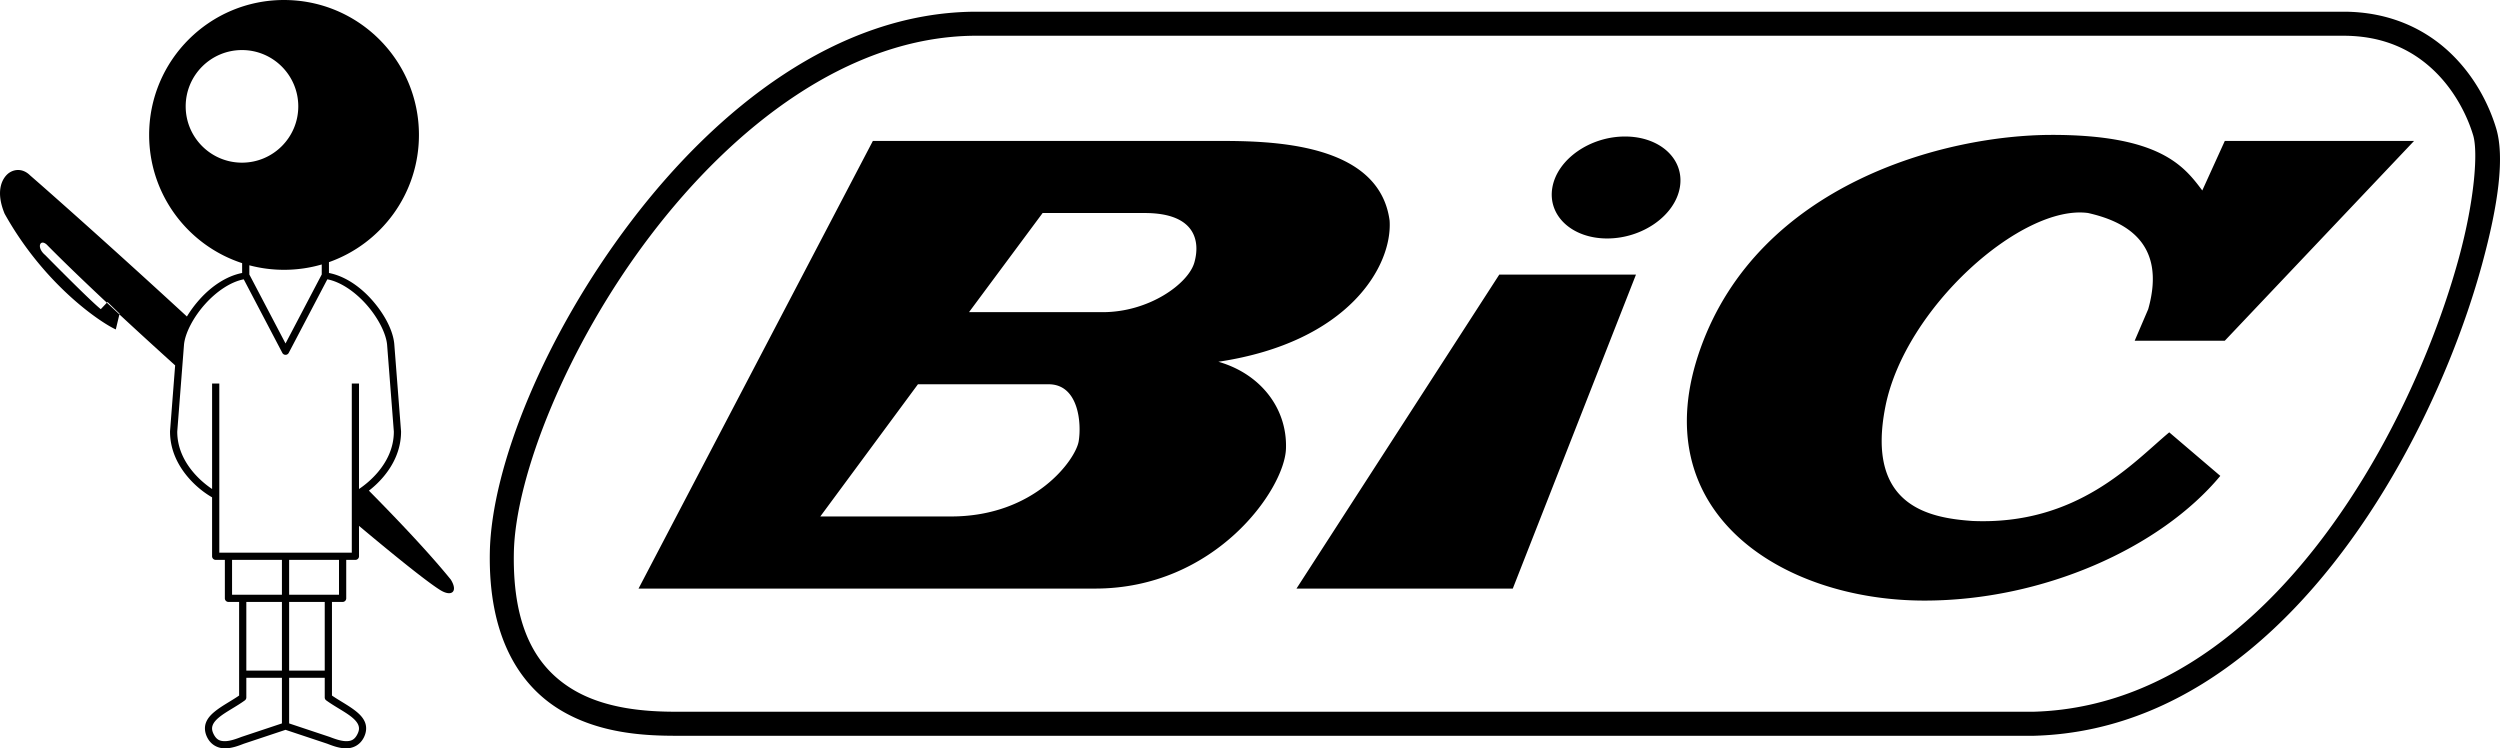 <?xml version="1.0" encoding="UTF-8" standalone="no"?>
<!-- Created with Inkscape (http://www.inkscape.org/) -->

<svg
   width="382.932mm"
   height="114.629mm"
   viewBox="0 0 382.932 114.629"
   version="1.1"
   id="svg5"
   xml:space="preserve"
   xmlns="http://www.w3.org/2000/svg"
   xmlns:svg="http://www.w3.org/2000/svg"><defs
     id="defs2" /><g
     id="layer1"
     transform="translate(119.739,-134.584)"><path
       id="path16"
       style="fill:#000000;fill-opacity:1;fill-rule:evenodd;stroke:none;stroke-width:0.217"
       d="m 29.379,136.377 a 1.841,1.841 0 0 0 -0.021,0.002 c -20.865,0.241 -39.208,14.729 -52.408,32.076 -13.2,17.348 -21.416,37.541 -21.66,50.725 -0.238,12.869 4.493,20.259 10.594,24.033 6.101,3.774 13.243,4.072 17.937,4.072 H 191.818 a 1.841,1.841 0 0 0 0.053,-0.002 c 25.33,-0.717 44.07,-20.548 55.912,-41.607 5.921,-10.53 10.153,-21.419 12.66,-30.61 2.508,-9.19 3.477,-16.439 2.166,-20.809 -1.081,-3.603 -3.276,-8.006 -7.057,-11.592 -3.781,-3.586 -9.206,-6.289 -16.334,-6.289 z m 0,3.683 H 239.219 c 6.218,0 10.605,2.247 13.801,5.277 3.196,3.031 5.145,6.911 6.065,9.979 0.76,2.533 0.231,9.895 -2.194,18.781 -2.425,8.886 -6.56,19.539 -12.316,29.775 -11.512,20.473 -29.356,39.067 -52.807,39.73 H -16.18 c -4.51,0 -10.942,-0.393 -16,-3.522 -5.058,-3.129 -9.071,-8.854 -8.85,-20.836 0.216,-11.667 8.108,-31.739 20.908,-48.56 12.796,-16.816 30.338,-30.395 49.5,-30.625 z m 165.203,15.187 c -16.566,0 -44.868,7.595 -53.841,32.674 -8.974,25.08 12.425,38.656 34.283,38.656 18.177,0 36.124,-8.053 45.327,-19.098 l -7.822,-6.672 c -5.524,4.602 -14.036,14.266 -30.142,13.575 -6.673,-0.461 -16.336,-2.301 -13.344,-17.487 2.99,-15.186 20.936,-31.063 31.061,-29.682 5.062,1.151 12.193,4.141 9.204,14.727 l -2.071,4.831 h 13.804 l 28.991,-30.603 h -28.991 l -3.451,7.593 c -2.76,-3.681 -6.441,-8.514 -23.007,-8.514 z M 129.17,155.493 c -5.39,0 -10.374,3.494 -11.129,7.809 -0.754,4.312 3.005,7.809 8.395,7.809 5.392,0 10.374,-3.497 11.129,-7.809 0.757,-4.314 -3.003,-7.809 -8.395,-7.809 z m -115.208,0.676 -35.893,68.568 h 69.947 c 18.406,0 28.99,-15.187 29.22,-21.399 0.23,-6.213 -3.911,-11.504 -10.353,-13.344 20.017,-2.992 26.69,-14.726 26.228,-21.629 -1.611,-11.965 -18.176,-12.196 -26.228,-12.196 z m 25.999,11.044 h 15.647 c 7.824,0 8.514,4.371 7.593,7.592 -0.92,3.222 -6.903,7.593 -14.035,7.593 h -20.478 z m 69.948,9.433 -31.062,48.091 h 33.132 l 18.868,-48.091 z m -89.045,16.797 h 20.018 c 4.602,0 5.062,5.983 4.602,8.744 -0.46,2.761 -6.673,11.505 -19.557,11.505 H 5.909 Z" /><path
       id="path18"
       style="fill:#000000;fill-opacity:1;fill-rule:evenodd;stroke:none;stroke-width:0.217"
       d="m -76.232,134.584 c -11.412,0 -20.663,9.253 -20.663,20.663 0,9.171 5.975,16.945 14.244,19.645 v 1.506 c -2.39,0.464 -4.698,2.023 -6.502,4.035 -0.747,0.833 -1.41,1.726 -1.956,2.632 -11.267,-10.376 -21.041,-19.035 -24.007,-21.605 v 5.2e-4 c -0.633,-0.633 -1.323,-0.864 -1.956,-0.835 -0.633,0.028 -1.208,0.316 -1.61,0.718 -0.805,0.807 -1.726,2.647 -0.346,5.984 6.097,10.929 14.726,16.681 17.027,17.718 l 0.549,-2.308 c -0.647,-0.601 -1.295,-1.202 -1.917,-1.784 l -0.933,0.987 c -1.725,-1.381 -8.513,-8.284 -8.513,-8.284 -1.38,-1.151 -0.805,-2.533 0.23,-1.611 2.434,2.473 5.608,5.531 9.215,8.908 l 0.102,-0.107 1.841,1.784 -0.026,0.107 c 2.681,2.489 5.563,5.122 8.541,7.811 l -0.783,10.101 a 0.552,0.552 0 0 0 0,0.043 c 0,2.864 1.251,5.205 2.703,6.928 1.336,1.584 2.781,2.593 3.738,3.142 v 9.027 a 0.552,0.552 0 0 0 0.553,0.553 h 1.404 v 5.889 a 0.552,0.552 0 0 0 0.551,0.553 h 1.633 v 14.338 c -1.176,0.818 -2.63,1.555 -3.736,2.457 -0.587,0.479 -1.087,1.015 -1.34,1.689 -0.253,0.674 -0.21,1.468 0.188,2.264 0.628,1.256 1.778,1.71 2.83,1.679 1.041,-0.031 2.04,-0.423 2.785,-0.711 l 6.383,-2.127 6.385,2.127 c 0.746,0.287 1.744,0.68 2.785,0.711 1.052,0.031 2.202,-0.423 2.83,-1.679 0.398,-0.796 0.441,-1.59 0.188,-2.264 -0.253,-0.674 -0.753,-1.211 -1.34,-1.689 -1.106,-0.902 -2.559,-1.64 -3.736,-2.457 v -14.338 h 1.632 a 0.552,0.552 0 0 0 0.553,-0.553 v -5.889 h 1.404 a 0.552,0.552 0 0 0 0.553,-0.553 v -4.658 c 5.907,4.952 10.537,8.651 12.446,9.836 1.749,1.085 2.761,0.229 1.611,-1.611 -2.995,-3.694 -7.409,-8.424 -12.539,-13.617 0.706,-0.545 1.478,-1.241 2.218,-2.119 1.453,-1.722 2.705,-4.064 2.705,-6.928 a 0.552,0.552 0 0 0 -0.002,-0.043 l -1.035,-13.346 a 0.552,0.552 0 0 0 0,-5.2e-4 0.552,0.552 0 0 0 0,-5.2e-4 0.552,0.552 0 0 0 0,-5.1e-4 0.552,0.552 0 0 0 0,-5.2e-4 0.552,0.552 0 0 0 0,-5.2e-4 0.552,0.552 0 0 0 0,-5.1e-4 0.552,0.552 0 0 0 0,-5.2e-4 0.552,0.552 0 0 0 0,-5.2e-4 0.552,0.552 0 0 0 0,-5.1e-4 0.552,0.552 0 0 0 0,-5.2e-4 0.552,0.552 0 0 0 0,-5.2e-4 0.552,0.552 0 0 0 0,-5.2e-4 c -0.191,-2.161 -1.575,-4.711 -3.504,-6.863 -1.805,-2.013 -4.114,-3.574 -6.504,-4.037 v -1.659 c 8.029,-2.834 13.784,-10.489 13.784,-19.49 0,-11.41 -9.252,-20.663 -20.662,-20.663 z m -6.443,7.668 c 4.763,0 8.624,3.861 8.624,8.624 0,4.761 -3.861,8.623 -8.624,8.623 -4.762,0 -8.622,-3.862 -8.622,-8.623 0,-4.763 3.86,-8.624 8.622,-8.624 z m 12.218,32.84 v 1.531 l -5.547,10.57 -5.543,-10.566 v -1.407 c 1.696,0.45 3.477,0.691 5.314,0.691 2.005,0 3.942,-0.286 5.775,-0.819 z m -11.948,2.276 5.912,11.269 a 0.552,0.552 0 0 0 0.979,0 l 5.914,-11.269 c 2.044,0.387 4.223,1.9 5.928,3.802 1.808,2.016 3.068,4.469 3.225,6.219 l 1.034,13.307 c -0.001,2.541 -1.107,4.626 -2.444,6.211 -0.97,1.15 -2.061,2.023 -2.892,2.58 v -16.158 h -1.105 v 17.141 8.767 h -1.405 -17.486 -1.402 v -8.767 -17.141 h -1.105 v 16.158 c -0.832,-0.557 -1.924,-1.43 -2.894,-2.58 -1.336,-1.585 -2.442,-3.67 -2.443,-6.211 l 1.033,-13.3 c 0.155,-1.75 1.417,-4.207 3.227,-6.225 1.706,-1.903 3.883,-3.415 5.927,-3.802 z m -1.789,42.974 h 7.638 v 5.338 h -6.006 -1.632 z m 8.742,0 h 7.639 v 5.338 h -1.633 -6.006 z m -6.557,6.441 h 5.453 v 10.516 h -5.453 z m 6.557,0 h 5.453 v 10.516 h -5.453 z m -6.557,11.619 h 5.453 v 6.989 l -6.179,2.06 a 0.552,0.552 0 0 0 -0.023,0.008 c -0.747,0.287 -1.669,0.625 -2.445,0.648 -0.777,0.023 -1.353,-0.156 -1.811,-1.07 -0.292,-0.585 -0.292,-0.984 -0.143,-1.381 0.149,-0.397 0.5,-0.81 1.006,-1.223 1.012,-0.826 2.593,-1.607 3.916,-2.57 a 0.552,0.552 0 0 0 0.226,-0.447 z m 6.557,0 h 5.453 v 3.014 a 0.552,0.552 0 0 0 0.229,0.447 c 1.323,0.963 2.903,1.744 3.916,2.57 0.506,0.413 0.855,0.826 1.004,1.223 0.149,0.397 0.15,0.796 -0.143,1.381 -0.457,0.914 -1.032,1.093 -1.809,1.07 -0.777,-0.023 -1.7,-0.361 -2.447,-0.648 a 0.552,0.552 0 0 0 -0.024,-0.008 l -6.179,-2.06 z" /></g></svg>

